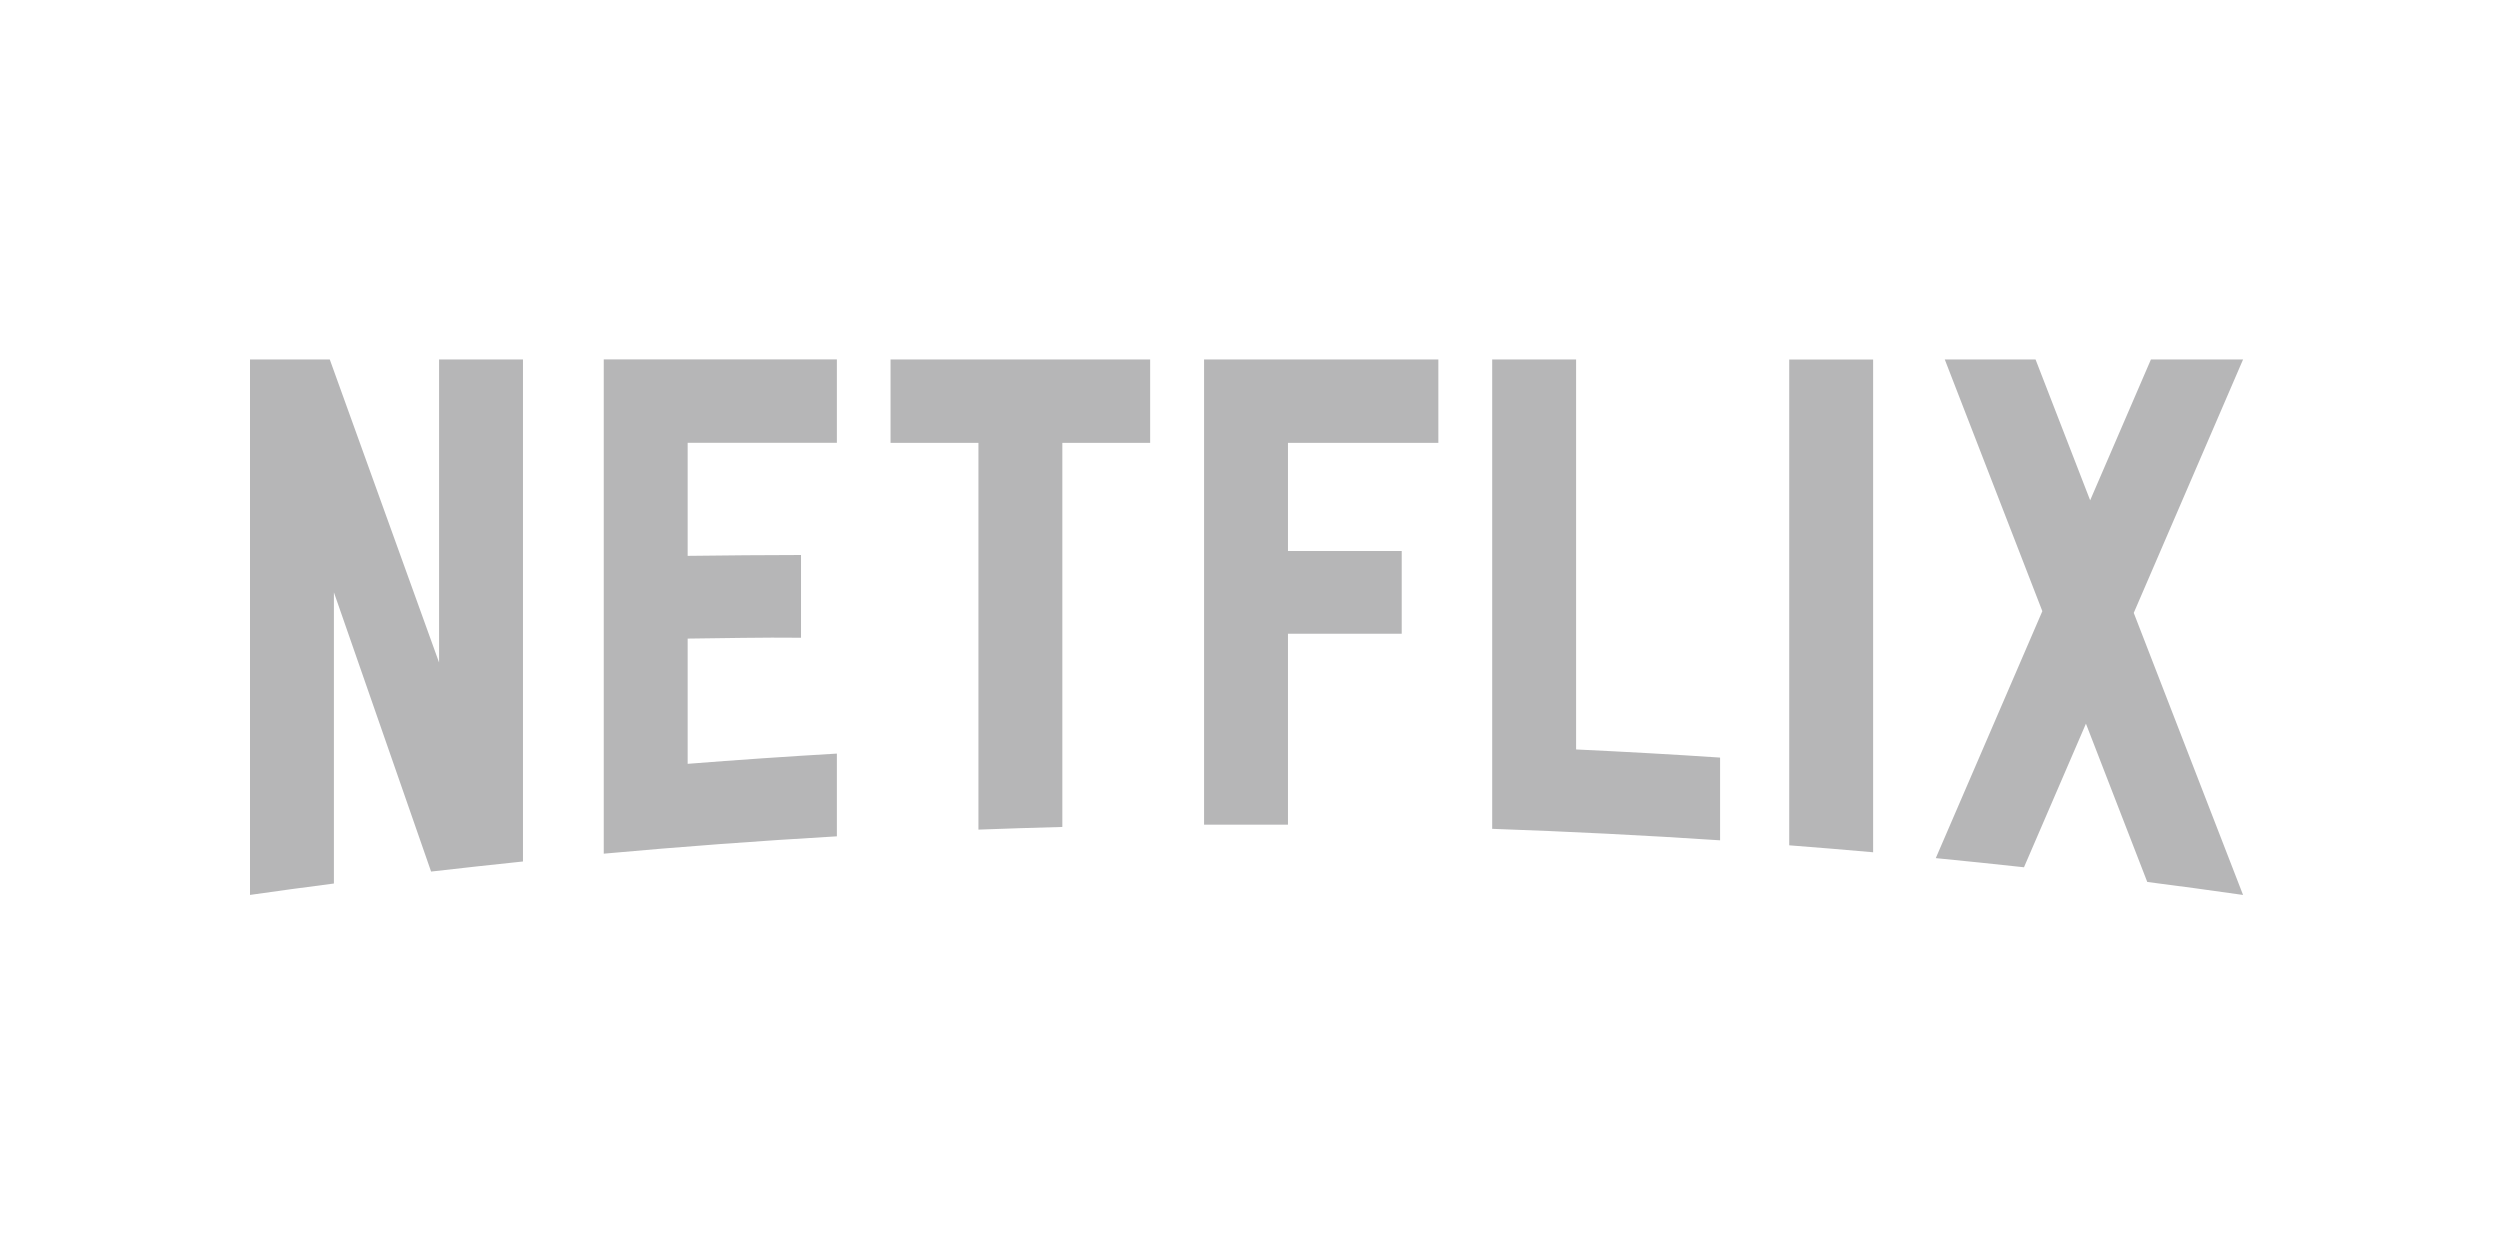 <svg xmlns="http://www.w3.org/2000/svg" fill="none" viewBox="0 0 320 160" height="160" width="320">
<rect x="0" y="0" width="320" height="160" fill="#333333" stroke="none"/>
<g clip-path="url(#clip0_310_35)">
<path fill="white" d="M320 0H0V160H320V0Z"></path>
<path fill="#B6B6B7" d="M229.02 108.2C232.61 108.48 236.19 108.77 239.76 109.09V46.02H229.02V108.21V108.2ZM56.2 84.8L42.21 46.01H32V114.55C35.57 114.04 39.15 113.55 42.74 113.09V75.82L55.18 111.56C59.09 111.11 63.01 110.68 66.94 110.27V46.01H56.2V84.8ZM77.28 109.27C87.18 108.37 97.13 107.63 107.12 107.05V96.46C100.74 96.83 94.37 97.27 88.02 97.77V81.74C92.19 81.7 97.67 81.57 102.53 81.63V71.04C98.65 71.04 92.41 71.09 88.02 71.15V56.68H107.12V46H77.28V109.26V109.27ZM114 56.69H125.24V106.19C128.82 106.06 132.4 105.94 135.98 105.85V56.69H147.22V46.01H113.99V56.69H114ZM154.12 105.56H164.86V81.12H179.42V70.53H164.86V56.69H184.11V46.01H154.12V105.56ZM287.12 46.01H275.32L267.54 64.04L260.55 46.01H248.93L261.42 78.23L247.78 109.84C251.55 110.21 255.32 110.6 259.07 111.01L267 92.63L274.85 112.89C278.94 113.42 283.02 113.96 287.09 114.55H287.11L273.12 78.45L287.11 46.02L287.12 46.01ZM201.74 46.01H191V106.09C200.76 106.43 210.49 106.92 220.17 107.56V96.97C214.05 96.56 207.9 96.22 201.74 95.93V46V46.01Z"></path>
</g>
<defs>
<clipPath id="clip0_310_35">
<rect fill="white" height="160" width="320"></rect>
</clipPath>
</defs>
</svg>
